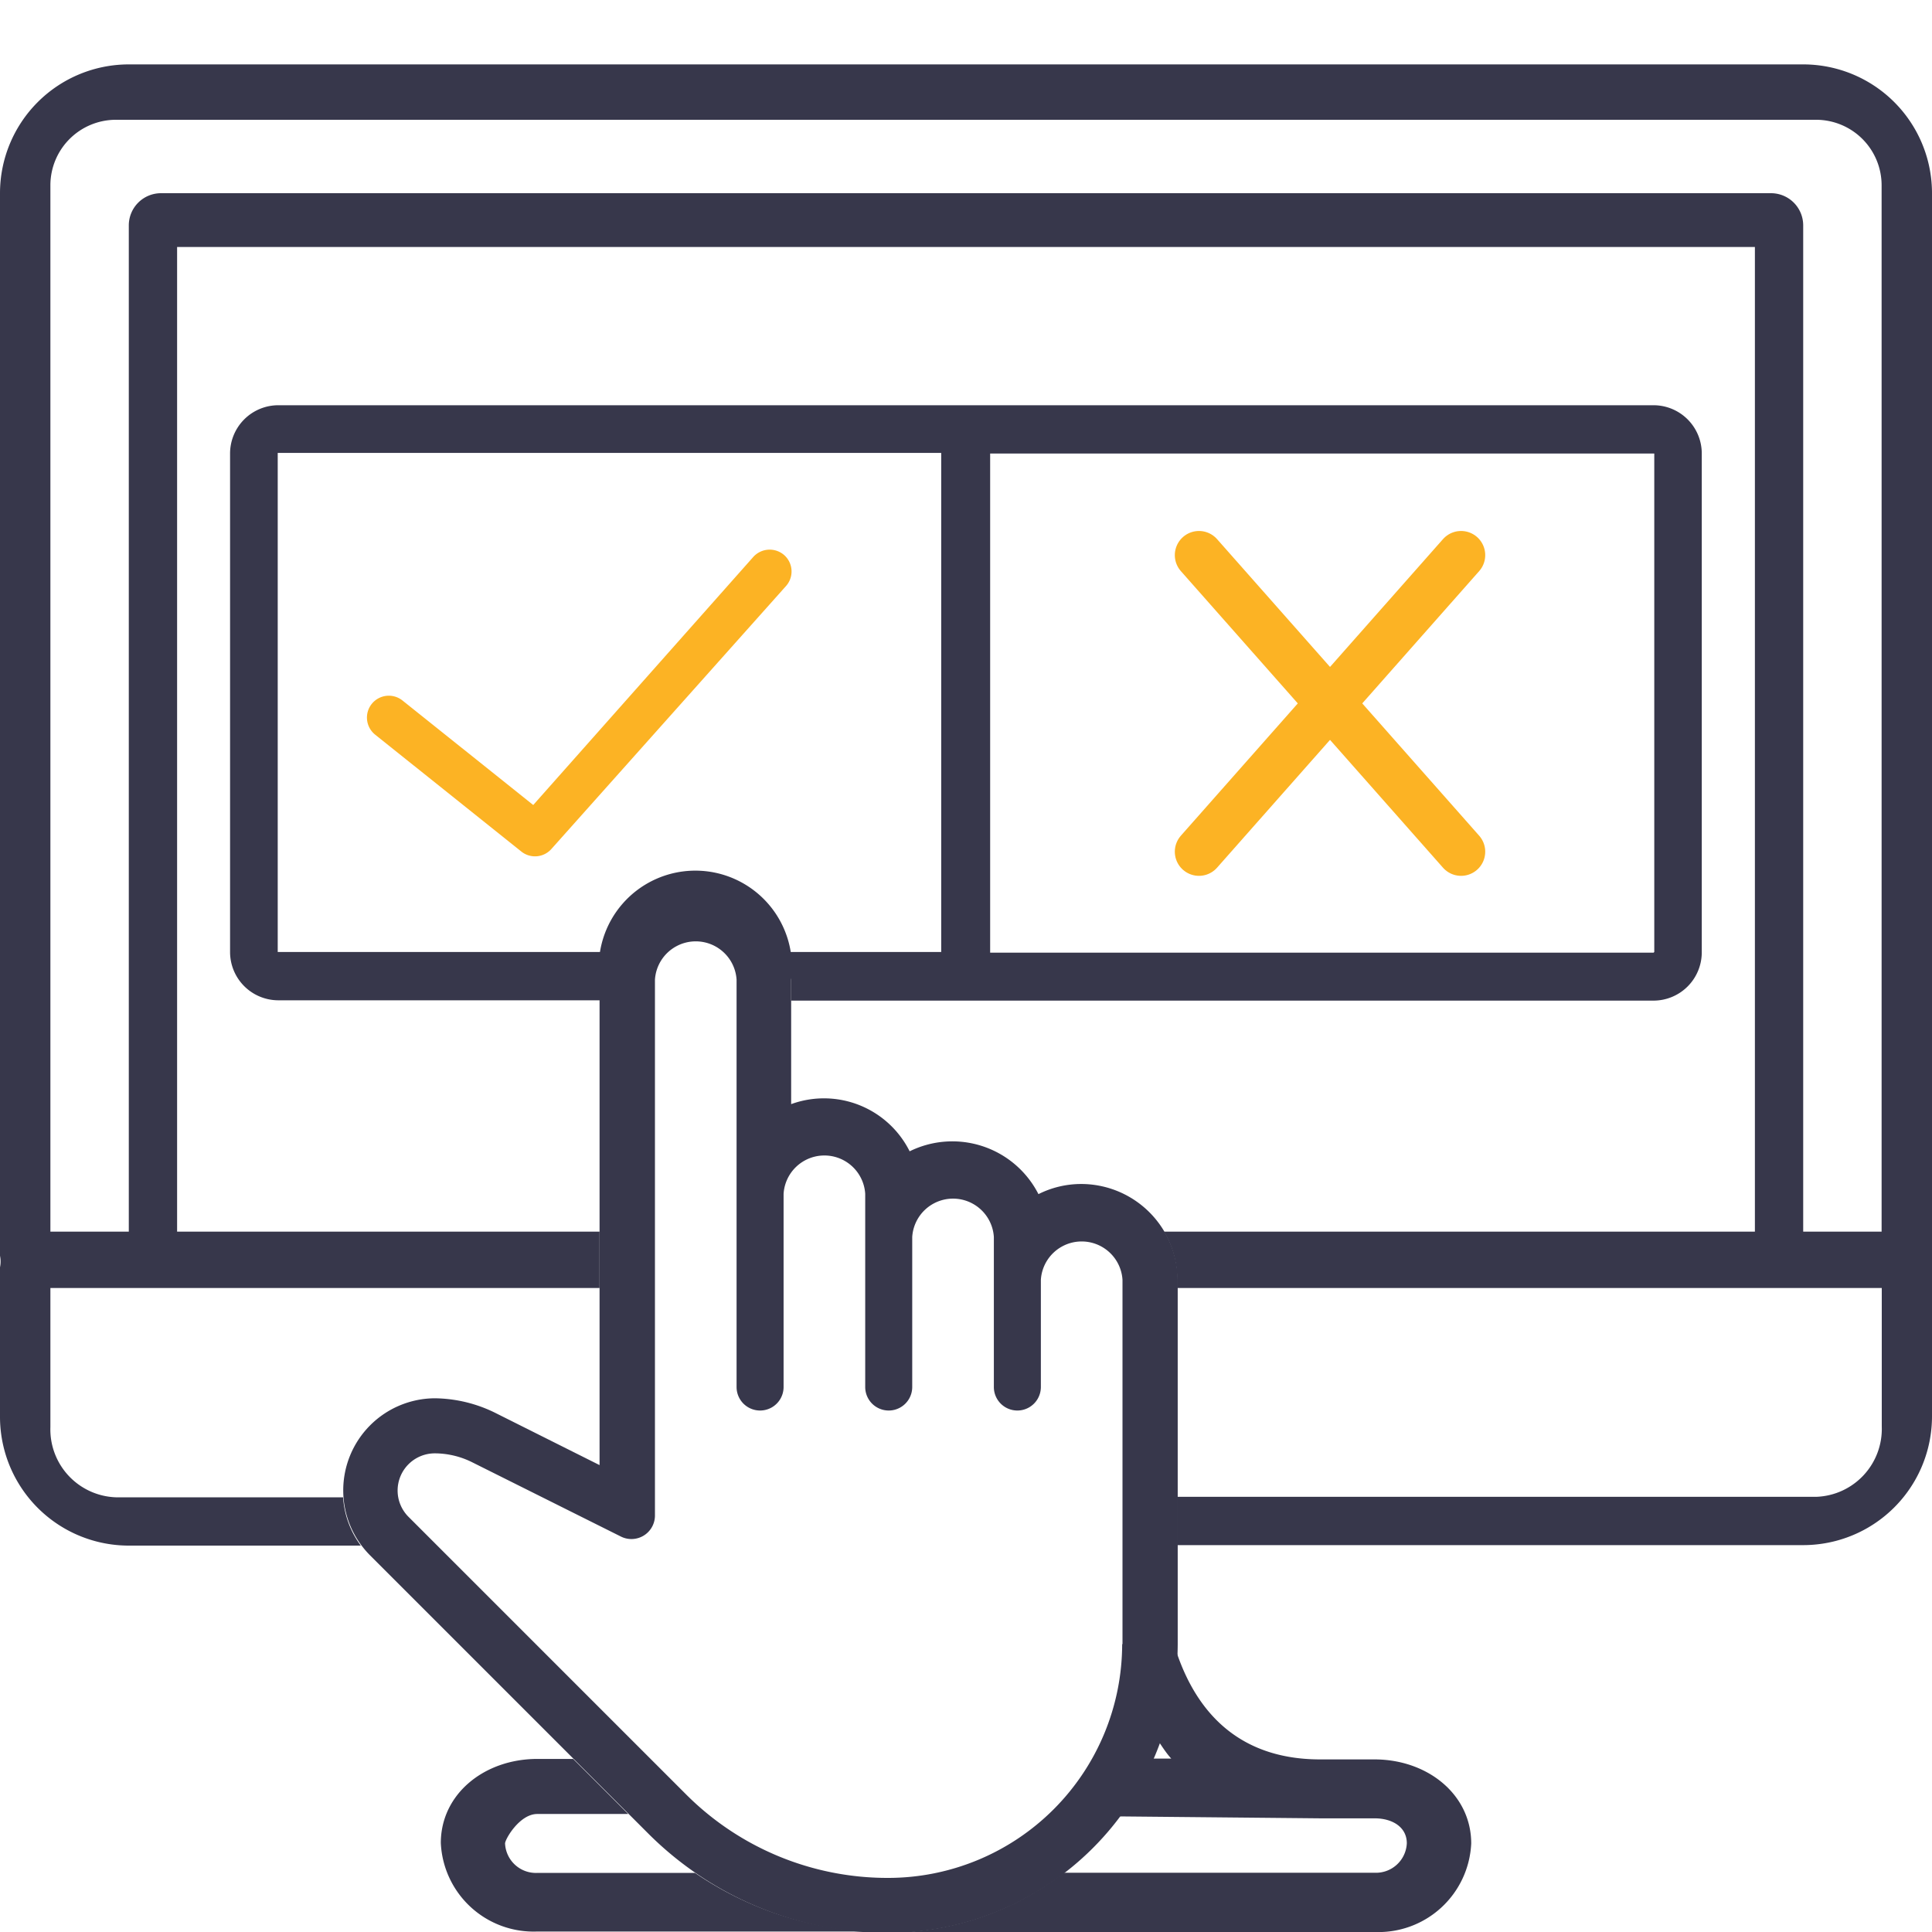 <svg id="Layer_1" data-name="Layer 1" xmlns="http://www.w3.org/2000/svg" xmlns:xlink="http://www.w3.org/1999/xlink" viewBox="0 0 120 120"><defs><style>.cls-1,.cls-4{fill:none;}.cls-2{clip-path:url(#clip-path);}.cls-3{fill:#fcb324;}.cls-4{stroke:#fcb324;stroke-linecap:round;stroke-miterlimit:10;stroke-width:3px;}.cls-5{fill:#37374b;}</style><clipPath id="clip-path"><rect class="cls-1" width="120" height="120"/></clipPath></defs><title>Icon Produk SVG</title><g class="cls-2"><path class="cls-3" d="M48.71,34.48a1.37,1.37,0,0,0-1.92.11L33.12,50,25,43.51a1.36,1.36,0,0,0-1.91.21,1.36,1.36,0,0,0,.21,1.91l9.08,7.26a1.36,1.36,0,0,0,1.87-.16L48.82,36.4A1.36,1.36,0,0,0,48.71,34.48Z"/><line class="cls-4" x1="90.75" y1="34.48" x2="74.47" y2="52.9"/><line class="cls-4" x1="74.47" y1="34.48" x2="90.75" y2="52.9"/><path class="cls-5" d="M67.16,73.54a5.92,5.92,0,0,0-2.66.63,6,6,0,0,0-8-2.66,5.95,5.95,0,0,0-7.36-2.93V60.85a6,6,0,1,0-11.9,0V91l-6.41-3.21A8.66,8.66,0,0,0,27,86.85a5.72,5.72,0,0,0-4,9.77l17.22,17.22a21.09,21.09,0,0,0,15,6.22,18,18,0,0,0,17.93-17.93V79.49A6,6,0,0,0,67.16,73.54Zm2.54,28.58a14.54,14.54,0,0,1-14.52,14.52,17.68,17.68,0,0,1-12.6-5.22L25.36,94.2A2.31,2.31,0,0,1,27,90.27a5.23,5.23,0,0,1,2.32.55l9.25,4.62a1.46,1.46,0,0,0,2.11-1.3V60.85a2.54,2.54,0,0,1,5.07,0V86.15a1.46,1.46,0,1,0,2.92,0v-12a2.54,2.54,0,0,1,5.07,0v12a1.46,1.46,0,1,0,2.92,0V76.83a2.54,2.54,0,0,1,5.07,0v9.32a1.46,1.46,0,1,0,2.92,0V79.49a2.54,2.54,0,0,1,5.07,0v22.63Z"/><path class="cls-5" d="M102.71,25.17H17.29a3,3,0,0,0-3,3V59.13a3,3,0,0,0,3,3h20V60.85a5.93,5.93,0,0,1,.26-1.72H17.25l0-31,41.21,0v31H48.89a5.93,5.93,0,0,1,.25,1.71v1.31h53.56a3,3,0,0,0,3-3V28.21A3,3,0,0,0,102.71,25.17Zm0,34a0,0,0,0,1,0,0l-41.21,0v-31l41.25,0V59.13Z"/><path class="cls-5" d="M43.17,116.33h-9.8a1.92,1.92,0,0,1-2-1.83c0-.26.9-1.83,2-1.83l5.65,0-3.42-3.42H33.38c-3.31,0-6,2.19-6,5.22a5.77,5.77,0,0,0,6,5.5H54A21,21,0,0,1,43.17,116.33Z"/><path class="cls-5" d="M120,78.32a2,2,0,0,0,0-.35V12a8,8,0,0,0-8-8H8a8,8,0,0,0-8,8V78a1.77,1.77,0,0,1,0,.71V88a8,8,0,0,0,8,8H22.41a5.63,5.63,0,0,1-1.1-3H7.19a4.22,4.22,0,0,1-4.06-4.36V80H37.24V76.5H11V15.34h98V76.5H72.3a5.9,5.9,0,0,1,.82,3V80h43.76v8.61h0a4.22,4.22,0,0,1-4.06,4.36H73.11v3H112a8,8,0,0,0,8-8V78.68A2,2,0,0,0,120,78.32Zm-3.09-1.82H112V14a2,2,0,0,0-2-2H10a2,2,0,0,0-2,2V76.5H3.13v-65A4.07,4.07,0,0,1,7.19,7.44H112.81a4.07,4.07,0,0,1,4.06,4.06v65Z"/><path class="cls-5" d="M85.37,109.28H82c-4.47,0-7.45-2.31-8.92-6.65a17.8,17.8,0,0,1-1.07,5.6c0.24,0.36.48,0.72,0.74,1H71.61a17.92,17.92,0,0,1-2.11,3.59L82,112.94h0.07l3.31,0c1.1,0,2,.54,2,1.55a1.92,1.92,0,0,1-2,1.83H66.07A17.81,17.81,0,0,1,56.28,120H85.38a5.77,5.77,0,0,0,6-5.5C91.38,111.47,88.68,109.28,85.37,109.28Z"/></g></svg>